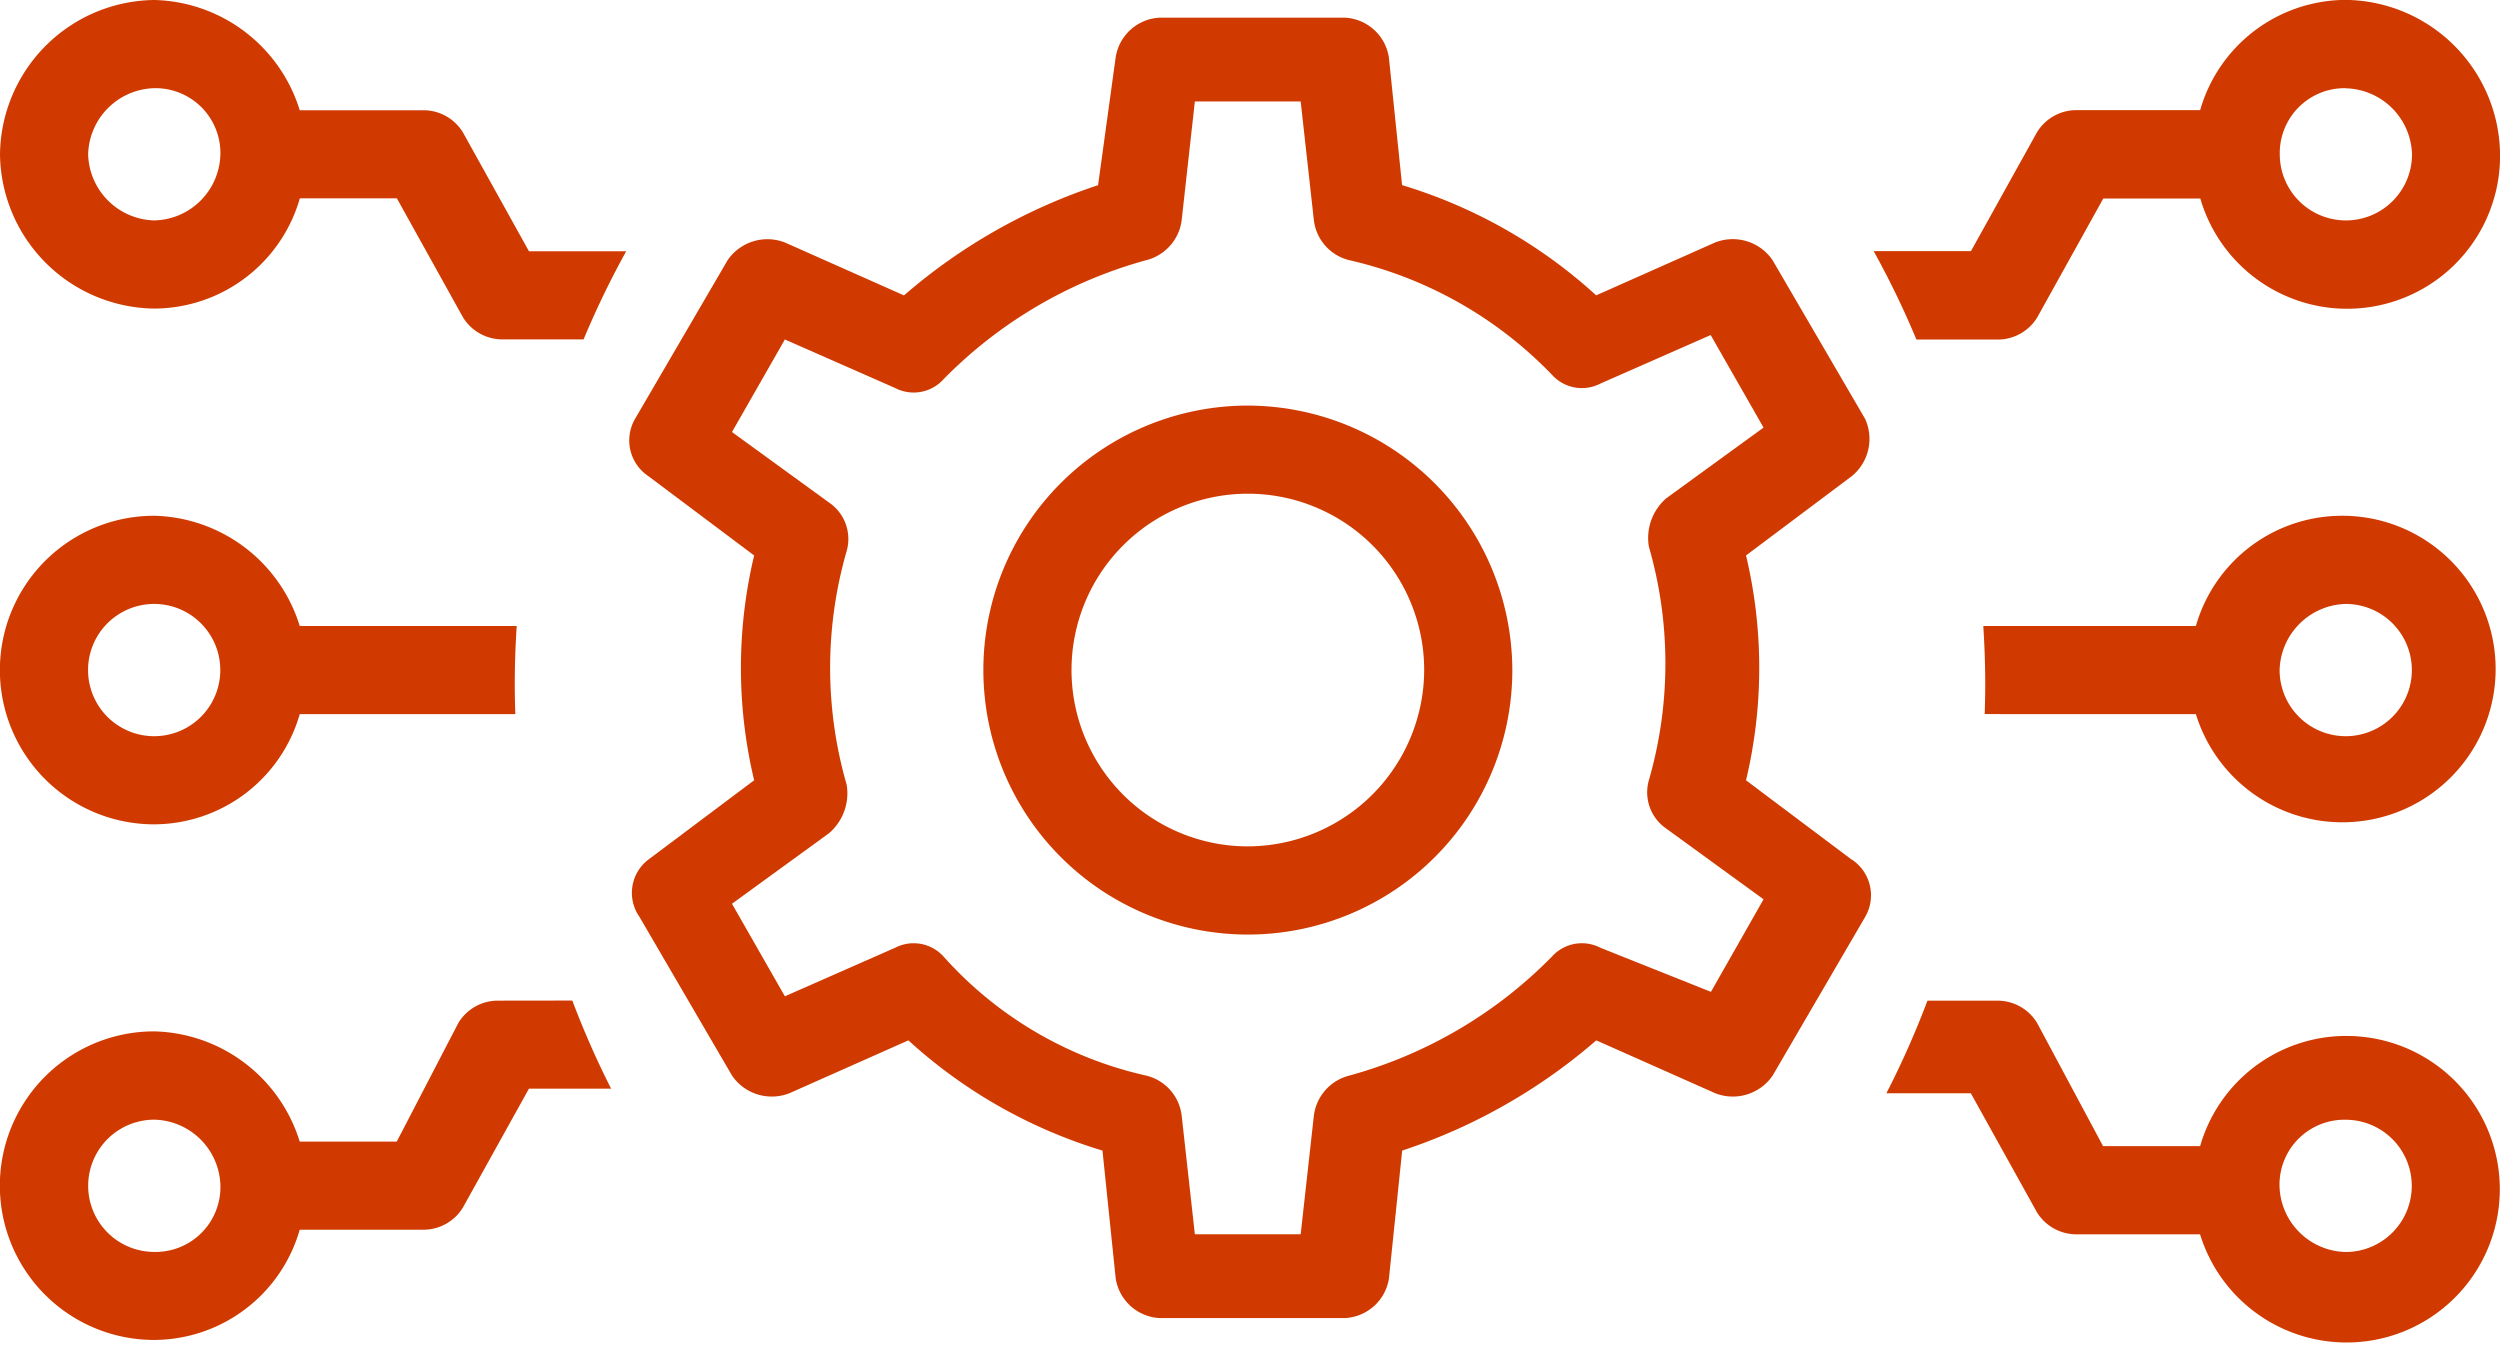 <svg id="Group_776" data-name="Group 776" xmlns="http://www.w3.org/2000/svg" xmlns:xlink="http://www.w3.org/1999/xlink" width="77.283" height="41.563" viewBox="0 0 77.283 41.563">
  <defs>
    <clipPath id="clip-path">
      <rect id="Rectangle_972" data-name="Rectangle 972" width="77.283" height="41.563" fill="#d03a00"/>
    </clipPath>
  </defs>
  <g id="Group_776-2" data-name="Group 776" clip-path="url(#clip-path)">
    <path id="Path_236" data-name="Path 236" d="M353.886,10.5a1.431,1.431,0,0,0,1.226-.681l2.044-3.679h3a4.727,4.727,0,0,0,9.266-1.362A4.828,4.828,0,0,0,364.651,0a4.7,4.7,0,0,0-4.5,3.407h-3.816a1.431,1.431,0,0,0-1.226.681l-2.044,3.679h-3.006A27.605,27.605,0,0,1,351.38,10.5Zm10.765-7.767A2.1,2.1,0,0,1,366.7,4.773a2.044,2.044,0,0,1-4.088,0,2.006,2.006,0,0,1,2.044-2.044" transform="translate(-292.137 -0.003)" fill="#d03a00"/>
    <path id="Path_237" data-name="Path 237" d="M377.093,102.487a4.738,4.738,0,1,0,4.5-6.132,4.7,4.7,0,0,0-4.5,3.407h-6.572c.038.6.06,1.2.06,1.8,0,.31-.007.617-.017.924Zm4.632-3.406a2.044,2.044,0,1,1-2.044,2.044,2.1,2.1,0,0,1,2.044-2.044" transform="translate(-309.211 -80.411)" fill="#d03a00"/>
    <path id="Path_238" data-name="Path 238" d="M366.647,188.034a4.7,4.7,0,0,0-4.5,3.407h-3l-2.044-3.816a1.432,1.432,0,0,0-1.226-.681h-2.159a27.535,27.535,0,0,1-1.27,2.863h2.611l2.044,3.679a1.432,1.432,0,0,0,1.226.681h3.816a4.738,4.738,0,1,0,4.5-6.132m0,6.678a2.092,2.092,0,0,1-2.044-2.044,2.006,2.006,0,0,1,2.044-2.044,2.044,2.044,0,1,1,0,4.088" transform="translate(-294.134 -156.01)" fill="#d03a00"/>
    <path id="Path_239" data-name="Path 239" d="M15.4,186.943a1.431,1.431,0,0,0-1.226.681L12.265,191.3h-3a4.828,4.828,0,0,0-4.5-3.407,4.769,4.769,0,1,0,0,9.539,4.7,4.7,0,0,0,4.5-3.407h3.816a1.431,1.431,0,0,0,1.226-.681l2.044-3.679h2.541a27.582,27.582,0,0,1-1.2-2.725Zm-10.63,7.768a2.044,2.044,0,0,1,0-4.088,2.092,2.092,0,0,1,2.044,2.044,2.006,2.006,0,0,1-2.044,2.044" transform="translate(0 -156.01)" fill="#d03a00"/>
    <path id="Path_240" data-name="Path 240" d="M14.308,4.089a1.431,1.431,0,0,0-1.226-.681H9.266A4.828,4.828,0,0,0,4.769,0,4.828,4.828,0,0,0,0,4.769,4.828,4.828,0,0,0,4.769,9.539a4.7,4.7,0,0,0,4.5-3.407h3l2.044,3.679a1.431,1.431,0,0,0,1.226.681H18.04a27.56,27.56,0,0,1,1.318-2.725H16.352ZM4.769,6.814A2.1,2.1,0,0,1,2.725,4.77,2.1,2.1,0,0,1,4.769,2.726,2.006,2.006,0,0,1,6.813,4.77,2.092,2.092,0,0,1,4.769,6.814" transform="translate(0)" fill="#d03a00"/>
    <path id="Path_241" data-name="Path 241" d="M9.266,99.761a4.828,4.828,0,0,0-4.5-3.407,4.769,4.769,0,1,0,0,9.539,4.7,4.7,0,0,0,4.5-3.407H15.93c-.01-.307-.017-.615-.017-.924,0-.605.022-1.205.06-1.8Zm-4.5,3.407a2.044,2.044,0,1,1,0-4.088,2.044,2.044,0,1,1,0,4.088" transform="translate(0 -80.41)" fill="#d03a00"/>
    <path id="Path_242" data-name="Path 242" d="M155.267,29.328,152,26.875a14.974,14.974,0,0,0,0-6.95l3.271-2.453a1.486,1.486,0,0,0,.409-1.772l-2.861-4.906a1.491,1.491,0,0,0-1.772-.545l-3.679,1.635a15.57,15.57,0,0,0-6-3.407l-.409-3.952A1.449,1.449,0,0,0,139.6,3.3h-5.724a1.449,1.449,0,0,0-1.362,1.226l-.544,3.953a17.532,17.532,0,0,0-6,3.407l-3.679-1.635a1.491,1.491,0,0,0-1.772.545L117.658,15.7a1.327,1.327,0,0,0,.409,1.772l3.271,2.453a14.974,14.974,0,0,0,0,6.95l-3.271,2.453a1.292,1.292,0,0,0-.273,1.771l2.861,4.906a1.491,1.491,0,0,0,1.772.545l3.679-1.635a15.57,15.57,0,0,0,6,3.407l.409,3.952a1.449,1.449,0,0,0,1.362,1.226H139.6a1.449,1.449,0,0,0,1.362-1.226l.409-3.952a17.53,17.53,0,0,0,6-3.407l3.679,1.635a1.491,1.491,0,0,0,1.772-.545l2.861-4.906a1.327,1.327,0,0,0-.409-1.772m-4.358,4.088L147.5,32.053a1.243,1.243,0,0,0-1.5.273,13.942,13.942,0,0,1-6.268,3.679,1.465,1.465,0,0,0-1.09,1.226l-.409,3.679h-3.271l-.409-3.679a1.447,1.447,0,0,0-1.09-1.226,11.87,11.87,0,0,1-6.268-3.679,1.245,1.245,0,0,0-1.5-.273l-3.407,1.5-1.635-2.861,3-2.181a1.622,1.622,0,0,0,.545-1.5,13.015,13.015,0,0,1,0-7.222,1.361,1.361,0,0,0-.545-1.5l-3-2.18,1.635-2.861,3.407,1.5a1.243,1.243,0,0,0,1.5-.273,13.942,13.942,0,0,1,6.268-3.679,1.466,1.466,0,0,0,1.09-1.226l.409-3.679h3.271l.409,3.679a1.447,1.447,0,0,0,1.09,1.226A12.584,12.584,0,0,1,146,14.338a1.245,1.245,0,0,0,1.5.273l3.407-1.5,1.635,2.861-3,2.18a1.621,1.621,0,0,0-.545,1.5,13.017,13.017,0,0,1,0,7.222,1.361,1.361,0,0,0,.545,1.5l3,2.18Z" transform="translate(-98.025 -2.754)" fill="#d03a00"/>
    <path id="Path_243" data-name="Path 243" d="M191.887,75.773a8.176,8.176,0,1,0,8.176,8.176,8.2,8.2,0,0,0-8.176-8.176m0,13.626a5.451,5.451,0,1,1,5.451-5.451,5.467,5.467,0,0,1-5.451,5.451" transform="translate(-153.312 -63.235)" fill="#d03a00"/>
  </g>
</svg>
